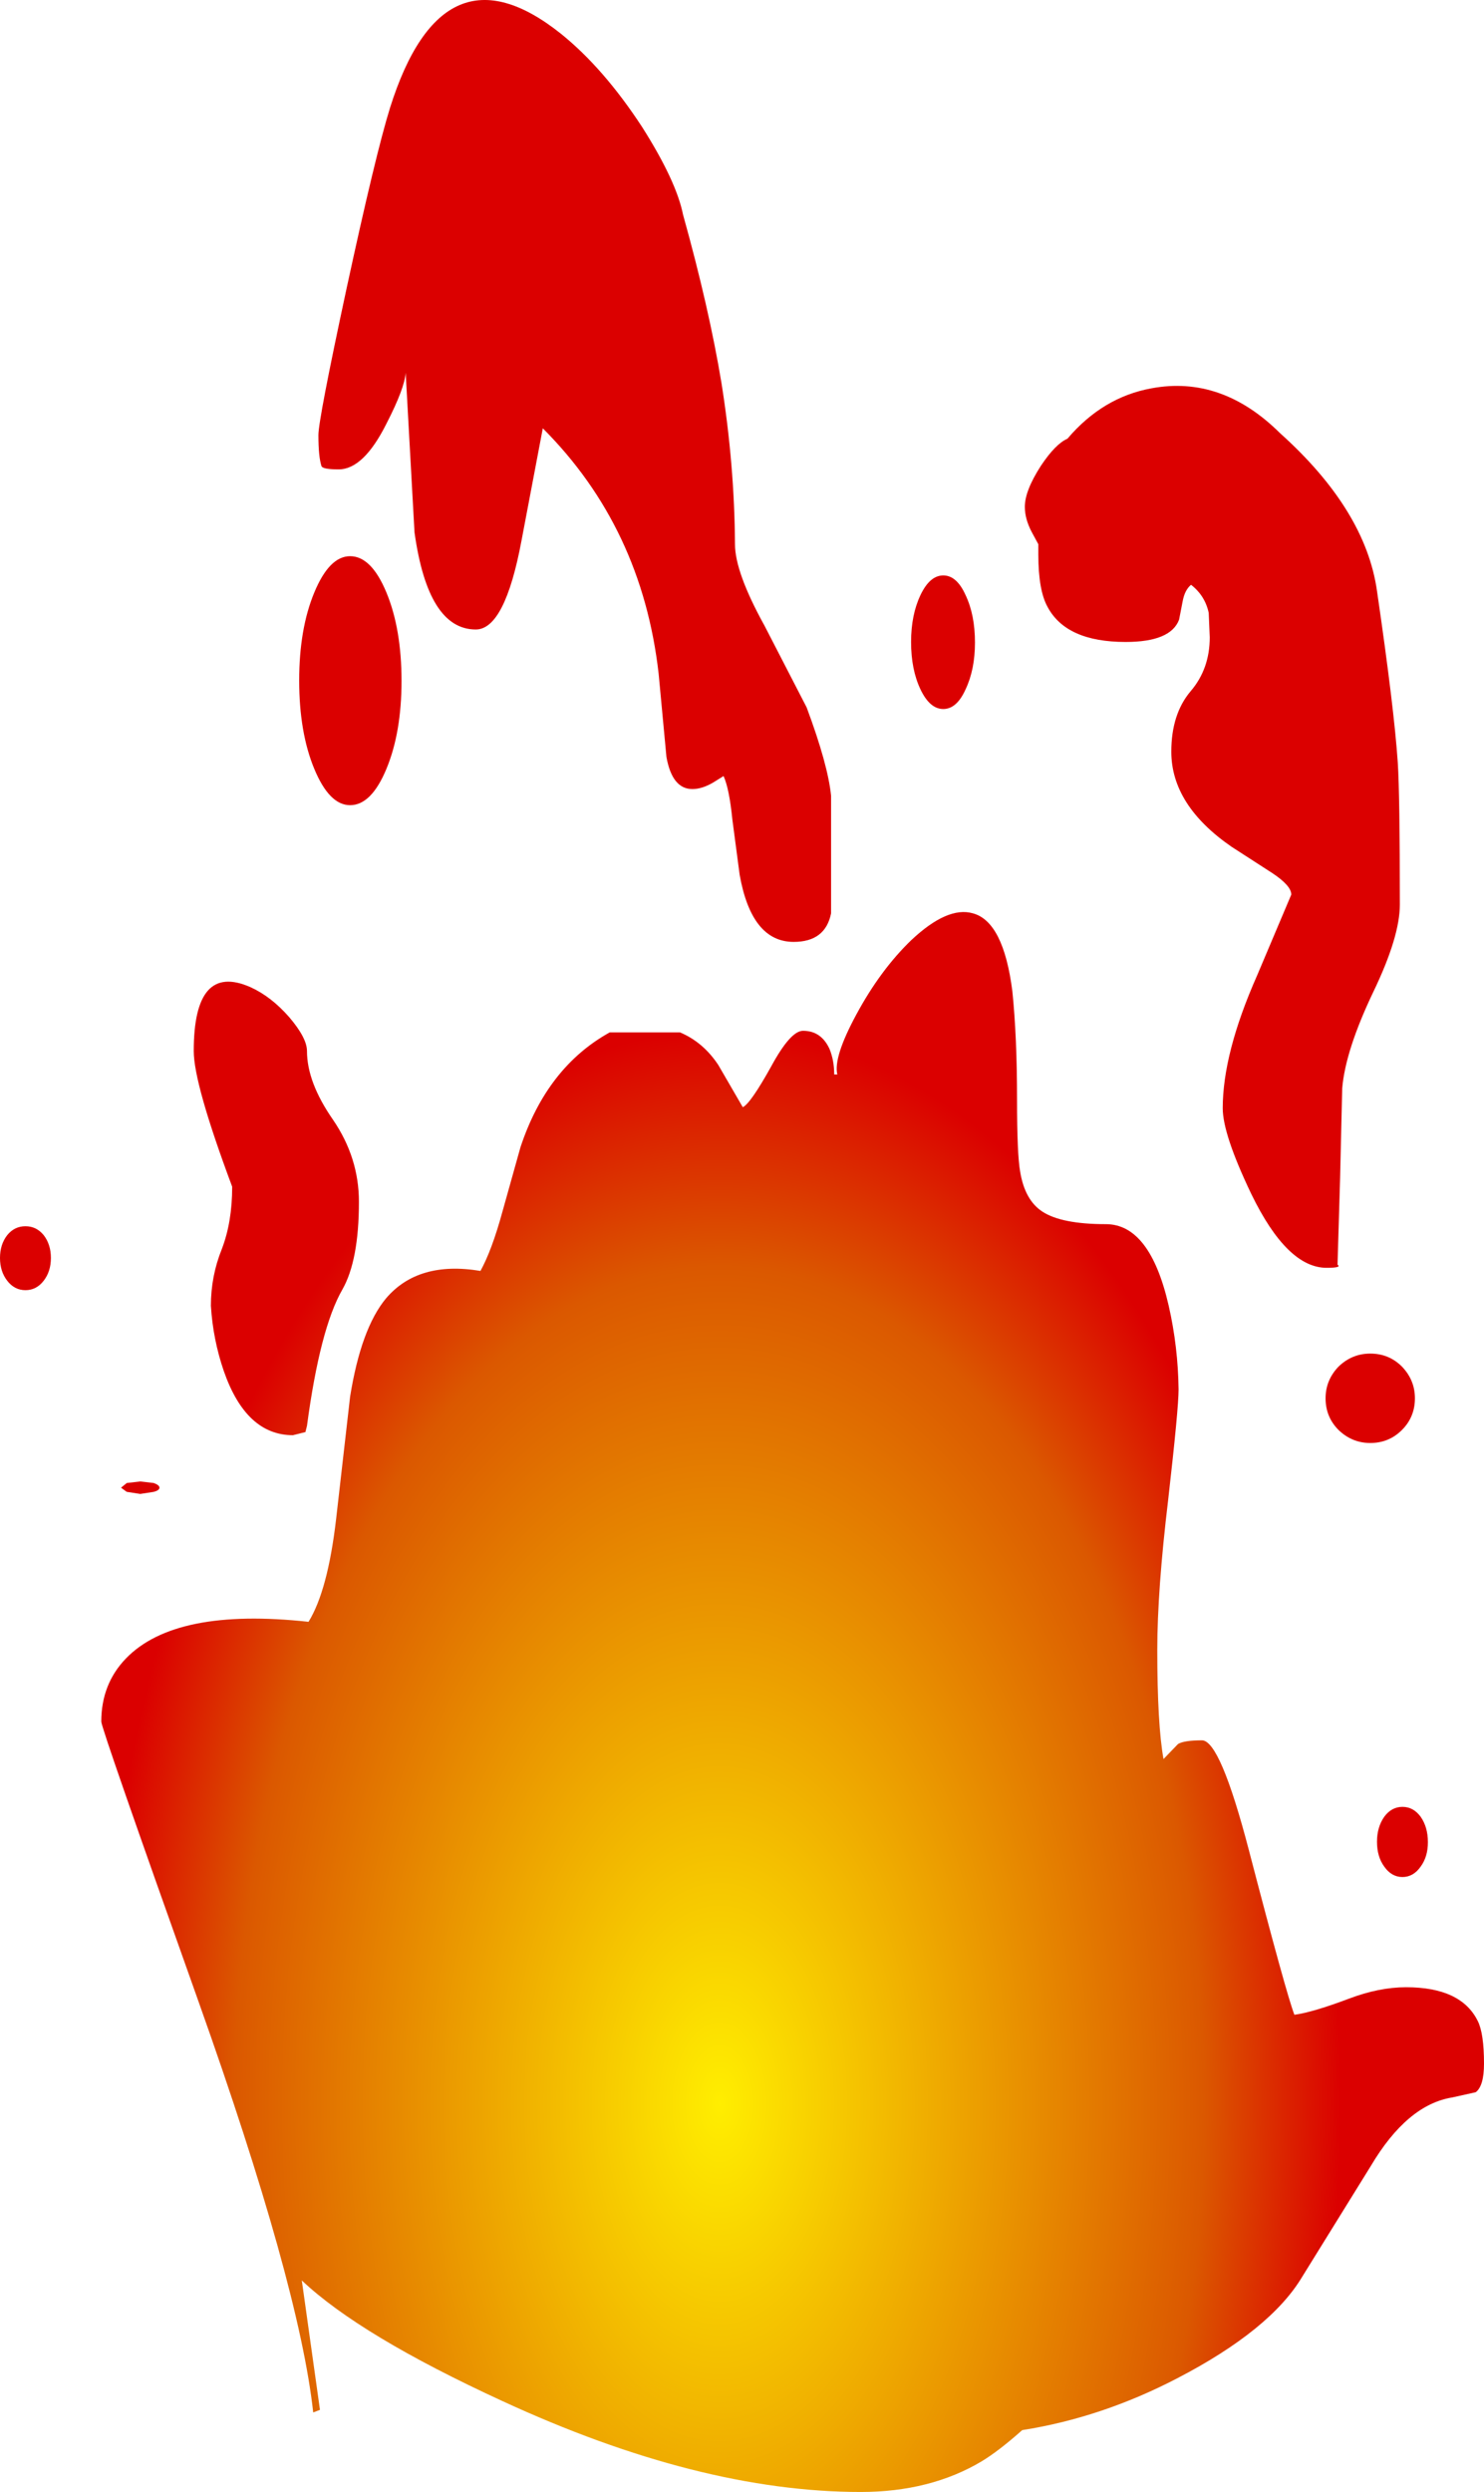 <?xml version="1.0" encoding="UTF-8" standalone="no"?>
<svg xmlns:xlink="http://www.w3.org/1999/xlink" height="239.7px" width="142.85px" xmlns="http://www.w3.org/2000/svg">
  <g transform="matrix(1.0, 0.0, 0.0, 1.0, 67.85, 120.15)">
    <path d="M55.35 -78.5 Q63.6 -71.1 64.7 -63.3 66.35 -52.0 66.7 -46.8 66.9 -43.65 66.9 -33.15 66.9 -30.05 64.35 -24.75 61.65 -19.1 61.35 -15.45 L61.15 -6.9 60.9 1.5 Q61.35 1.8 59.85 1.8 56.05 1.8 52.6 -5.3 49.85 -11.05 49.85 -13.55 49.85 -18.85 53.15 -26.3 L56.45 -34.1 Q56.45 -34.95 54.65 -36.15 L50.7 -38.7 Q44.9 -42.7 44.9 -47.85 44.9 -51.45 46.75 -53.65 48.6 -55.8 48.6 -58.85 L48.5 -61.2 Q48.15 -62.85 46.8 -63.9 46.2 -63.4 46.0 -62.35 L45.65 -60.55 Q44.85 -58.4 40.5 -58.4 34.8 -58.4 33.0 -61.75 32.1 -63.35 32.1 -66.8 L32.1 -67.8 31.45 -69.0 Q30.8 -70.25 30.8 -71.4 30.8 -72.95 32.35 -75.35 33.75 -77.45 34.9 -77.95 38.3 -81.95 43.0 -82.8 49.75 -84.05 55.35 -78.5 M5.75 -59.95 L9.8 -52.1 Q11.85 -46.6 12.15 -43.6 L12.15 -36.75 12.15 -32.3 Q11.6 -29.55 8.55 -29.55 4.5 -29.55 3.35 -36.0 L2.65 -41.3 Q2.35 -44.3 1.8 -45.5 L0.75 -44.85 Q-0.3 -44.25 -1.2 -44.25 -3.15 -44.25 -3.7 -47.35 L-4.45 -55.35 Q-6.05 -69.4 -15.6 -78.95 L-17.65 -68.15 Q-19.25 -59.6 -22.05 -59.6 -26.65 -59.6 -27.95 -68.95 L-28.8 -84.3 Q-28.9 -82.8 -30.65 -79.4 -32.85 -75.0 -35.25 -75.0 -36.75 -75.0 -36.9 -75.3 -37.2 -76.2 -37.2 -78.3 -37.2 -79.8 -34.5 -92.35 -31.7 -105.3 -30.3 -109.8 -25.2 -125.95 -13.85 -116.9 -9.75 -113.6 -6.05 -107.95 -2.75 -102.75 -2.1 -99.5 0.4 -90.55 1.6 -83.3 2.85 -75.45 2.9 -67.8 2.9 -65.1 5.75 -59.95 M22.95 -64.8 Q24.25 -64.8 25.1 -62.9 26.0 -61.0 26.0 -58.35 26.0 -55.75 25.1 -53.85 24.25 -51.95 22.95 -51.95 21.65 -51.95 20.75 -53.85 19.85 -55.75 19.85 -58.4 19.85 -61.0 20.75 -62.9 21.65 -64.8 22.95 -64.8 M29.6 -24.8 Q30.05 -20.4 30.05 -14.4 30.05 -9.1 30.35 -7.45 30.8 -4.7 32.5 -3.6 34.35 -2.4 38.6 -2.4 42.85 -2.4 44.65 5.45 45.55 9.4 45.6 13.5 45.6 15.35 44.6 24.1 43.55 32.85 43.55 38.55 43.55 45.75 44.15 49.05 L45.55 47.6 Q46.15 47.25 47.85 47.25 49.6 47.25 52.35 57.75 56.0 71.75 56.75 73.65 58.55 73.4 62.0 72.1 64.9 71.0 67.5 71.0 72.8 71.0 74.4 74.25 75.0 75.45 75.0 78.35 75.0 80.5 74.2 81.1 L71.95 81.6 Q67.6 82.3 64.1 88.2 L57.5 98.85 Q54.45 103.95 45.5 108.6 38.2 112.4 30.55 113.6 28.3 115.6 26.65 116.6 21.7 119.55 15.0 119.55 -0.55 119.55 -19.5 110.8 -33.2 104.5 -38.8 99.2 L-38.7 99.9 -37.05 111.65 -37.7 111.9 Q-39.05 99.6 -48.75 72.35 -58.1 46.1 -58.1 45.45 -58.1 41.85 -55.75 39.4 -51.0 34.45 -38.15 35.85 -36.3 32.85 -35.5 26.0 L-34.15 14.2 Q-33.1 7.65 -30.7 4.75 -27.6 1.1 -21.6 2.1 -20.5 0.1 -19.5 -3.55 L-17.75 -9.8 Q-15.2 -17.5 -9.15 -20.85 L-2.4 -20.85 Q-0.15 -19.9 1.3 -17.7 L3.65 -13.65 Q4.4 -14.0 6.4 -17.6 8.25 -21.0 9.45 -21.0 11.2 -21.0 12.0 -19.25 12.45 -18.15 12.45 -16.8 L12.75 -16.8 Q12.35 -18.45 14.6 -22.6 16.9 -26.85 19.85 -29.7 23.35 -33.0 25.8 -32.3 28.75 -31.5 29.6 -24.8 M67.1 17.4 Q65.85 18.65 64.05 18.65 62.3 18.65 61.0 17.4 59.75 16.15 59.75 14.35 59.75 12.6 61.0 11.3 62.3 10.05 64.05 10.05 65.85 10.05 67.1 11.3 68.35 12.6 68.35 14.35 68.35 16.15 67.1 17.4 M67.15 60.4 Q66.1 60.4 65.4 59.4 64.7 58.45 64.7 57.0 64.7 55.6 65.4 54.6 66.1 53.65 67.15 53.65 68.2 53.65 68.9 54.6 69.6 55.6 69.6 57.05 69.6 58.45 68.9 59.4 68.2 60.4 67.15 60.4 M-34.15 -66.65 Q-32.1 -66.65 -30.65 -63.15 -29.2 -59.65 -29.2 -54.65 -29.2 -49.7 -30.65 -46.2 -32.1 -42.7 -34.15 -42.7 -36.15 -42.7 -37.6 -46.2 -39.05 -49.7 -39.05 -54.7 -39.05 -59.65 -37.6 -63.15 -36.15 -66.65 -34.15 -66.65 M-65.4 -2.2 Q-64.35 -2.2 -63.65 -1.35 -62.95 -0.45 -62.95 0.85 -62.95 2.15 -63.65 3.05 -64.35 3.95 -65.4 3.95 -66.45 3.95 -67.15 3.05 -67.85 2.15 -67.85 0.85 -67.85 -0.45 -67.15 -1.35 -66.45 -2.2 -65.4 -2.2 M-49.2 -19.05 Q-49.2 -27.6 -43.75 -25.2 -41.75 -24.3 -40.0 -22.3 -38.3 -20.3 -38.3 -19.05 -38.3 -16.05 -35.8 -12.45 -33.3 -8.8 -33.3 -4.55 -33.3 1.1 -34.9 3.9 -37.05 7.65 -38.3 17.0 L-38.45 17.6 -39.65 17.9 Q-44.15 17.9 -46.3 11.75 -47.35 8.7 -47.55 5.45 -47.55 2.6 -46.5 0.0 -45.5 -2.6 -45.5 -6.0 -49.2 -15.9 -49.2 -19.05 M-53.05 23.35 L-54.35 23.55 -55.65 23.35 -56.2 22.95 -55.65 22.5 -54.35 22.35 -53.05 22.5 Q-52.5 22.7 -52.5 22.95 -52.5 23.2 -53.05 23.35" fill="url(#gradient0)" fill-rule="evenodd" stroke="none"/>
  </g>
  <defs>
    <radialGradient cx="0" cy="0" gradientTransform="matrix(0.073, 0.0, 0.0, 0.126, 1.4, 82.2)" gradientUnits="userSpaceOnUse" id="gradient0" r="819.2" spreadMethod="pad">
      <stop offset="0.0" stop-color="#ffee00"/>
      <stop offset="0.78" stop-color="#db5800"/>
      <stop offset="1.0" stop-color="#db0000"/>
    </radialGradient>
  </defs>
</svg>
